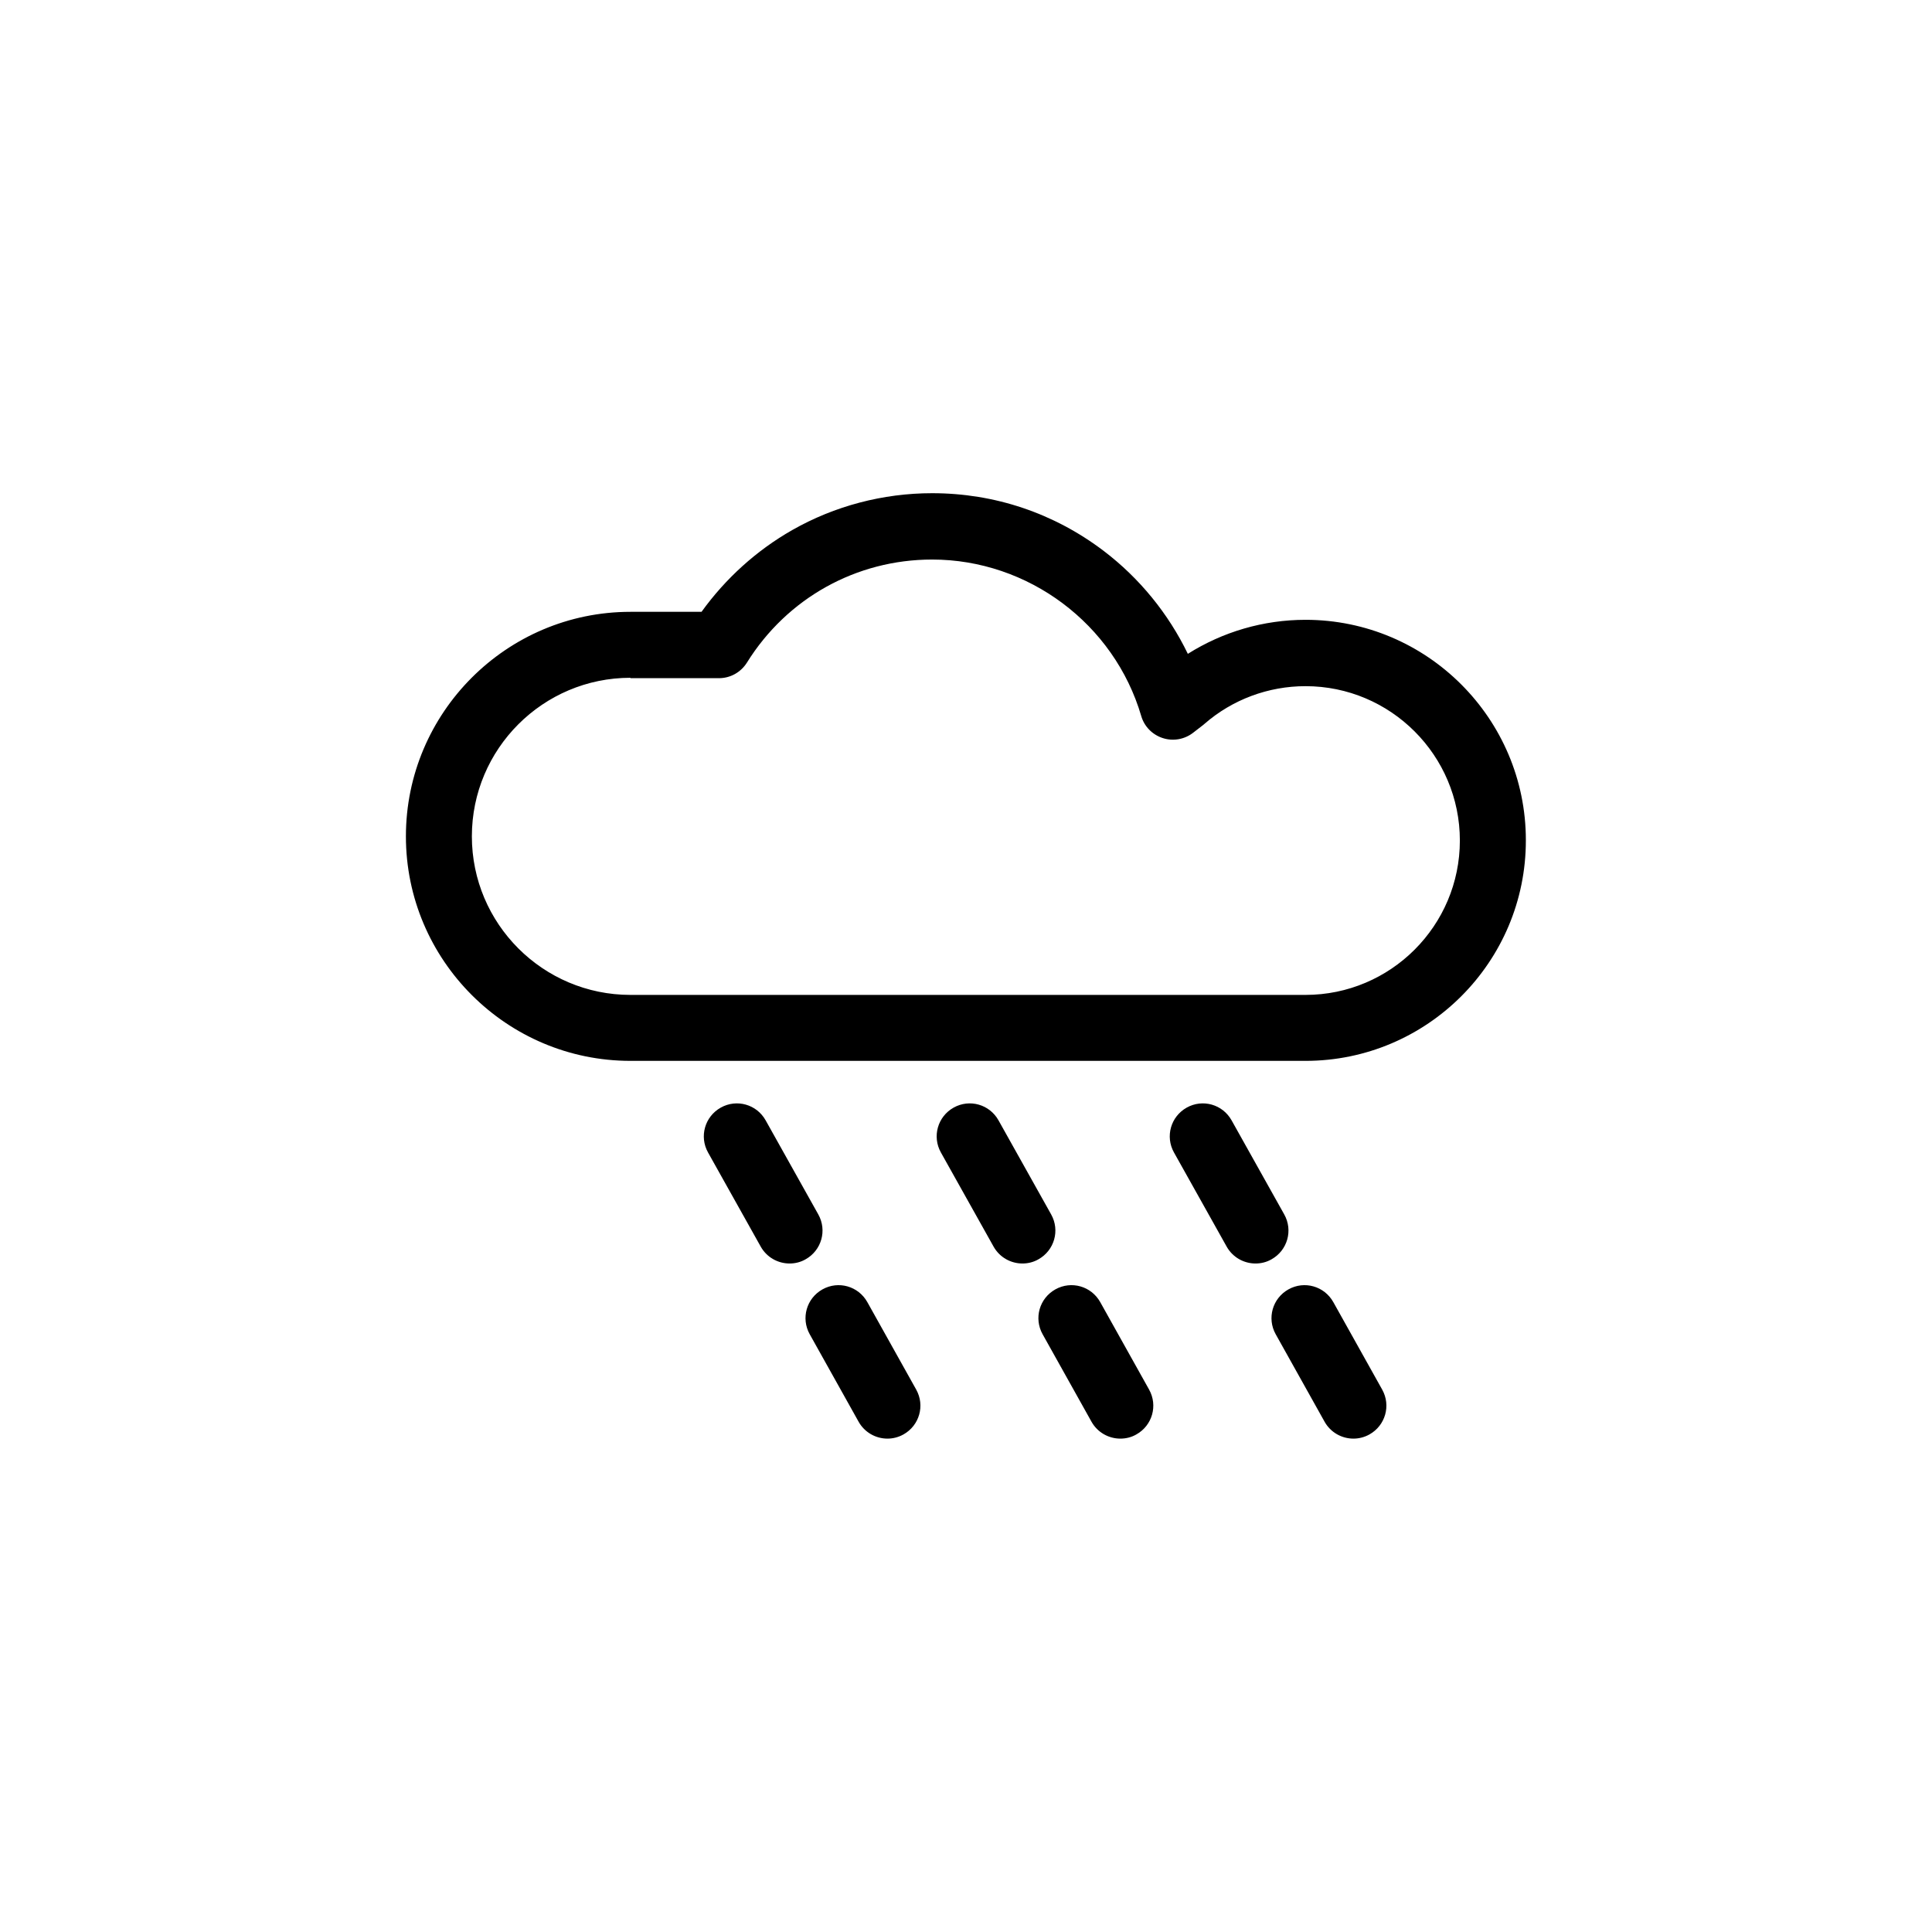 <?xml version="1.0" encoding="UTF-8"?>
<!-- Uploaded to: ICON Repo, www.iconrepo.com, Generator: ICON Repo Mixer Tools -->
<svg fill="#000000" width="800px" height="800px" version="1.1" viewBox="144 144 512 512" xmlns="http://www.w3.org/2000/svg">
 <g>
  <path d="m379.19 525.25c-3.074 0-6.047-1.613-7.656-4.484l-12.949-23.176c-2.367-4.231-0.855-9.523 3.375-11.891 4.231-2.367 9.523-0.855 11.891 3.375l12.949 23.176c2.367 4.231 0.855 9.523-3.375 11.891-1.363 0.758-2.824 1.109-4.234 1.109z"/>
  <path d="m353.25 478.84c-3.074 0-6.047-1.613-7.656-4.484l-13.957-24.938c-2.367-4.231-0.855-9.523 3.375-11.891 4.231-2.367 9.523-0.855 11.891 3.375l13.957 24.938c2.367 4.231 0.855 9.523-3.375 11.891-1.312 0.758-2.773 1.109-4.234 1.109z"/>
  <path d="m440.91 525.25c-3.074 0-6.047-1.613-7.656-4.484l-12.949-23.176c-2.367-4.231-0.855-9.523 3.375-11.891 4.231-2.367 9.523-0.855 11.891 3.375l12.949 23.176c2.367 4.231 0.855 9.523-3.375 11.891-1.312 0.758-2.773 1.109-4.234 1.109z"/>
  <path d="m414.96 478.84c-3.074 0-6.047-1.613-7.656-4.484l-13.957-24.938c-2.367-4.231-0.855-9.523 3.375-11.891 4.231-2.367 9.523-0.855 11.891 3.375l13.957 24.938c2.367 4.231 0.855 9.523-3.375 11.891-1.312 0.758-2.773 1.109-4.234 1.109z"/>
  <path d="m502.68 525.25c-3.074 0-6.047-1.613-7.656-4.484l-12.949-23.176c-2.367-4.231-0.855-9.523 3.375-11.891 4.231-2.367 9.523-0.855 11.891 3.375l12.949 23.176c2.367 4.231 0.855 9.523-3.375 11.891-1.363 0.758-2.824 1.109-4.234 1.109z"/>
  <path d="m476.73 478.84c-3.074 0-6.047-1.613-7.656-4.484l-13.957-24.938c-2.367-4.231-0.855-9.523 3.375-11.891 4.231-2.367 9.523-0.855 11.891 3.375l13.957 24.938c2.367 4.231 0.855 9.523-3.375 11.891-1.312 0.758-2.773 1.109-4.234 1.109z"/>
  <path d="m489.98 425.14h-178.91c-32.797 0-59.5-26.703-59.5-59.5s26.703-59.5 59.5-59.5h18.844c6.348-8.816 14.559-16.273 24.031-21.664 11.234-6.398 24.082-9.773 37.082-9.773 16.574 0 32.293 5.289 45.492 15.316 9.473 7.203 17.129 16.625 22.27 27.258 9.27-5.844 20.051-9.02 31.188-9.02 32.195 0 58.391 26.199 58.391 58.391 0.051 32.297-26.199 58.492-58.391 58.492zm-178.91-101.52c-23.176 0-42.02 18.844-42.02 42.02s18.844 42.02 42.02 42.02h178.9c22.57 0 40.91-18.34 40.91-40.91s-18.34-40.91-40.91-40.91c-9.824 0-19.348 3.527-26.754 9.977-0.102 0.102-0.25 0.203-0.352 0.301l-2.672 2.066c-2.266 1.762-5.289 2.316-8.062 1.41-2.769-0.906-4.887-3.074-5.691-5.844-7.152-24.383-29.926-41.465-55.418-41.465-20.102 0-38.441 10.227-49.07 27.305-1.613 2.57-4.383 4.133-7.406 4.133h-23.477z"/>
 </g>
</svg>
